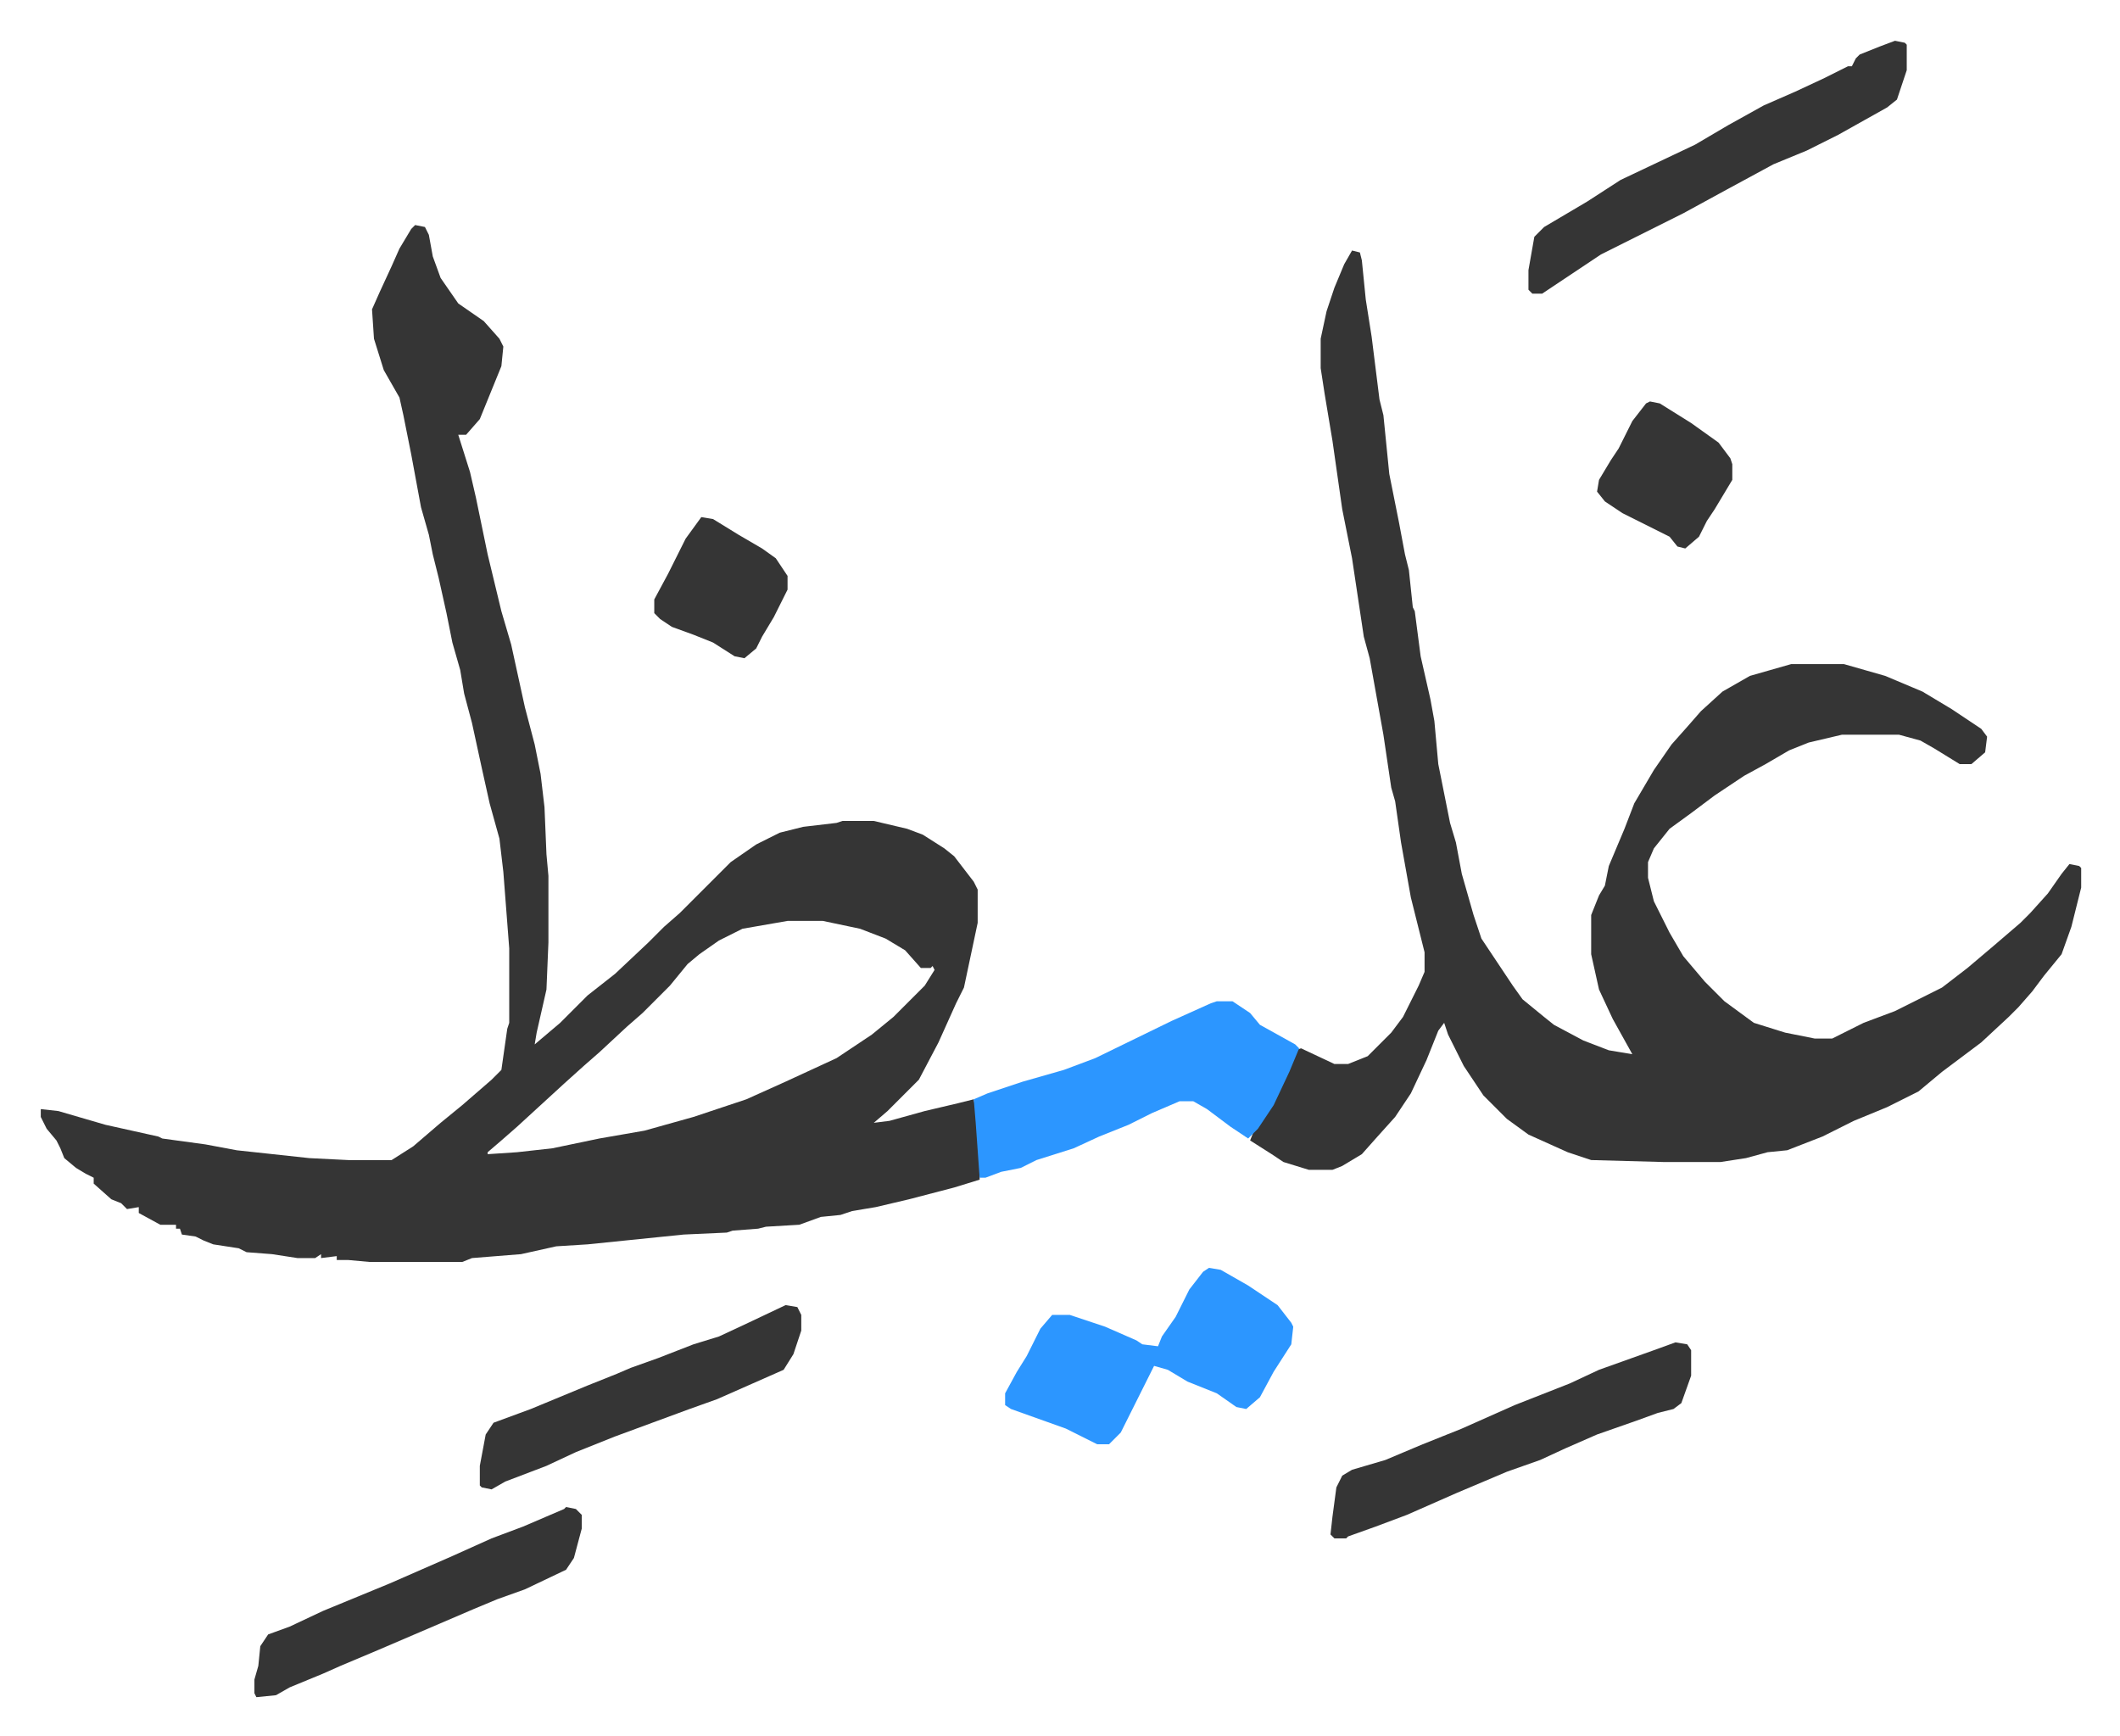 <svg xmlns="http://www.w3.org/2000/svg" viewBox="-20.8 366.2 1081.6 885.6">
    <path fill="#353535" id="rule_normal" d="m191 481 5 1 2 4 2 11 4 11 9 13 13 9 8 9 2 4-1 10-11 27-7 8h-4l6 19 3 13 6 29 7 29 5 17 7 32 5 19 3 15 2 17 1 24 1 11v34l-1 24-5 22-1 6 13-11 14-14 14-11 17-16 8-8 8-7 26-26 13-9 12-6 12-3 17-2 3-1h16l17 4 8 3 11 7 5 4 10 13 2 4v17l-7 33-4 8-9 20-10 19-16 16-7 6 8-1 18-5 17-4 8-2 2 12 1 14v15l-13 4-23 6-17 4-12 2-6 2-10 1-11 4-17 1-4 1-13 1-3 1-22 1-49 5-16 1-18 4-25 2-5 2h-47l-11-1h-6v-2l-8 1v-2l-3 2h-9l-13-2-13-1-4-2-13-2-5-2-4-2-7-1-1-3h-2v-2h-8l-11-6v-3l-6 1-3-3-5-2-9-8v-3l-4-2-5-3-6-5-2-5-2-4-5-6-3-6v-4l9 1 24 7 27 6 2 1 22 3 16 3 37 4 20 1h22l11-7 14-12 11-9 15-13 5-5 3-21 1-3v-38l-3-39-2-17-5-18-4-18-5-23-4-15-2-12-4-14-3-15-4-18-3-12-2-10-4-14-5-27-4-20-2-9-8-14-5-16-1-15 4-9 6-13 4-9 6-10zm190 355-23 4-12 6-10 7-6 5-9 11-14 14-8 7-14 13-8 7-10 9-12 11-12 11-8 7-7 6v1l15-1 18-2 24-5 23-4 25-7 27-9 20-9 26-12 18-12 11-9 16-16 5-8-1-2-1 1h-5l-8-9-10-6-13-5-19-4zm288-342 4 1 1 4 2 20 3 19 4 32 2 8 3 30 5 25 3 16 2 8 2 19 1 2 3 23 5 22 2 11 2 22 6 30 3 10 3 16 4 14 2 7 4 12 16 24 5 7 11 9 5 4 15 8 13 5 12 2-10-18-7-15-4-18v-20l4-10 3-5 2-10 8-19 5-13 10-17 9-13 8-9 7-8 11-10 14-8 21-6h27l21 6 19 8 15 9 15 10 3 4-1 8-7 6h-6l-13-8-7-4-11-3h-29l-17 4-10 4-12 7-11 6-15 10-12 9-11 8-8 10-3 7v8l3 12 8 16 7 12 11 13 10 10 15 11 16 5 15 3h9l16-8 16-6 10-5 14-7 13-10 13-11 14-12 5-5 9-10 7-10 4-5 5 1 1 1v10l-5 20-5 14-9 11-6 8-7 8-5 5-14 13-20 15-12 10-16 8-17 7-16 8-18 7-10 1-11 3-13 2h-29l-37-1-12-4-20-9-11-8-12-12-10-15-8-16-2-6-3 4-6 15-8 17-8 12-9 10-8 9-10 6-5 2h-12l-13-4-6-4-11-7 2-5 7-10 9-17 5-14 3-1 17 8h7l10-4 7-7 5-5 6-8 8-16 3-7v-10l-7-28-5-28-3-21-2-7-4-27-7-39-3-11-6-40-5-25-5-35-4-24-2-13v-15l3-14 4-12 5-12z"/>
    <path fill="#2c96ff" id="rule_madd_permissible_2_4_6" d="M600 877h8l9 6 5 6 18 10 2 2-5 12-8 17-8 12-5 5-9-6-12-9-7-4h-7l-14 6-12 6-15 6-13 6-19 6-8 4-10 2-8 3h-3l-2-28-1-12 7-3 18-6 21-6 16-6 39-19 20-9zm-4 136 6 1 14 8 15 10 7 9 1 2-1 9-9 14-7 13-7 6-5-1-10-7-15-6-10-6-7-2-17 34-6 6h-6l-16-8-28-10-3-2v-6l6-11 5-8 7-14 6-7h9l18 6 16 7 3 2 8 1 2-5 7-10 7-14 7-9z"/>
    <path fill="#353535" id="rule_normal" d="m946 387 5 1 1 1v13l-5 15-5 4-25 14-16 8-17 7-24 13-22 12-30 15-12 6-27 18-3 2h-5l-2-2v-10l3-17 5-5 22-13 17-11 19-9 19-9 17-10 18-10 16-7 15-7 12-6h2l2-4 2-2 10-4zm-112 664 6 1 2 3v13l-5 14-4 3-8 2-11 4-20 7-16 7-13 6-17 6-26 11-25 11-16 6-14 5-1 1h-6l-2-2 1-9 2-15 3-6 5-3 17-5 19-8 20-8 27-12 28-11 15-7 28-10zm-566 84 5 1 3 3v7l-4 15-4 6-21 10-14 5-12 5-28 12-21 9-19 8-9 4-17 7-7 4-10 1-1-2v-7l2-7 1-10 4-6 11-4 17-8 34-14 32-14 20-9 16-6 21-9zm112-103 6 1 2 4v8l-4 12-5 8-34 15-14 5-19 7-19 7-20 8-15 7-21 8-7 4-5-1-1-1v-10l3-16 4-6 19-7 29-12 15-6 7-3 14-5 18-7 13-4 15-7zm441-461 5 1 16 10 14 10 6 8 1 3v8l-9 15-4 6-4 8-7 6-4-1-4-5-12-6-12-6-9-6-4-5 1-6 6-10 4-6 7-14 7-9zm-484 59 6 1 13 8 12 7 7 5 6 9v7l-7 14-6 10-3 6-6 5-5-1-11-7-10-4-11-4-6-4-3-3v-7l7-13 4-8 5-10z"/>
</svg>
